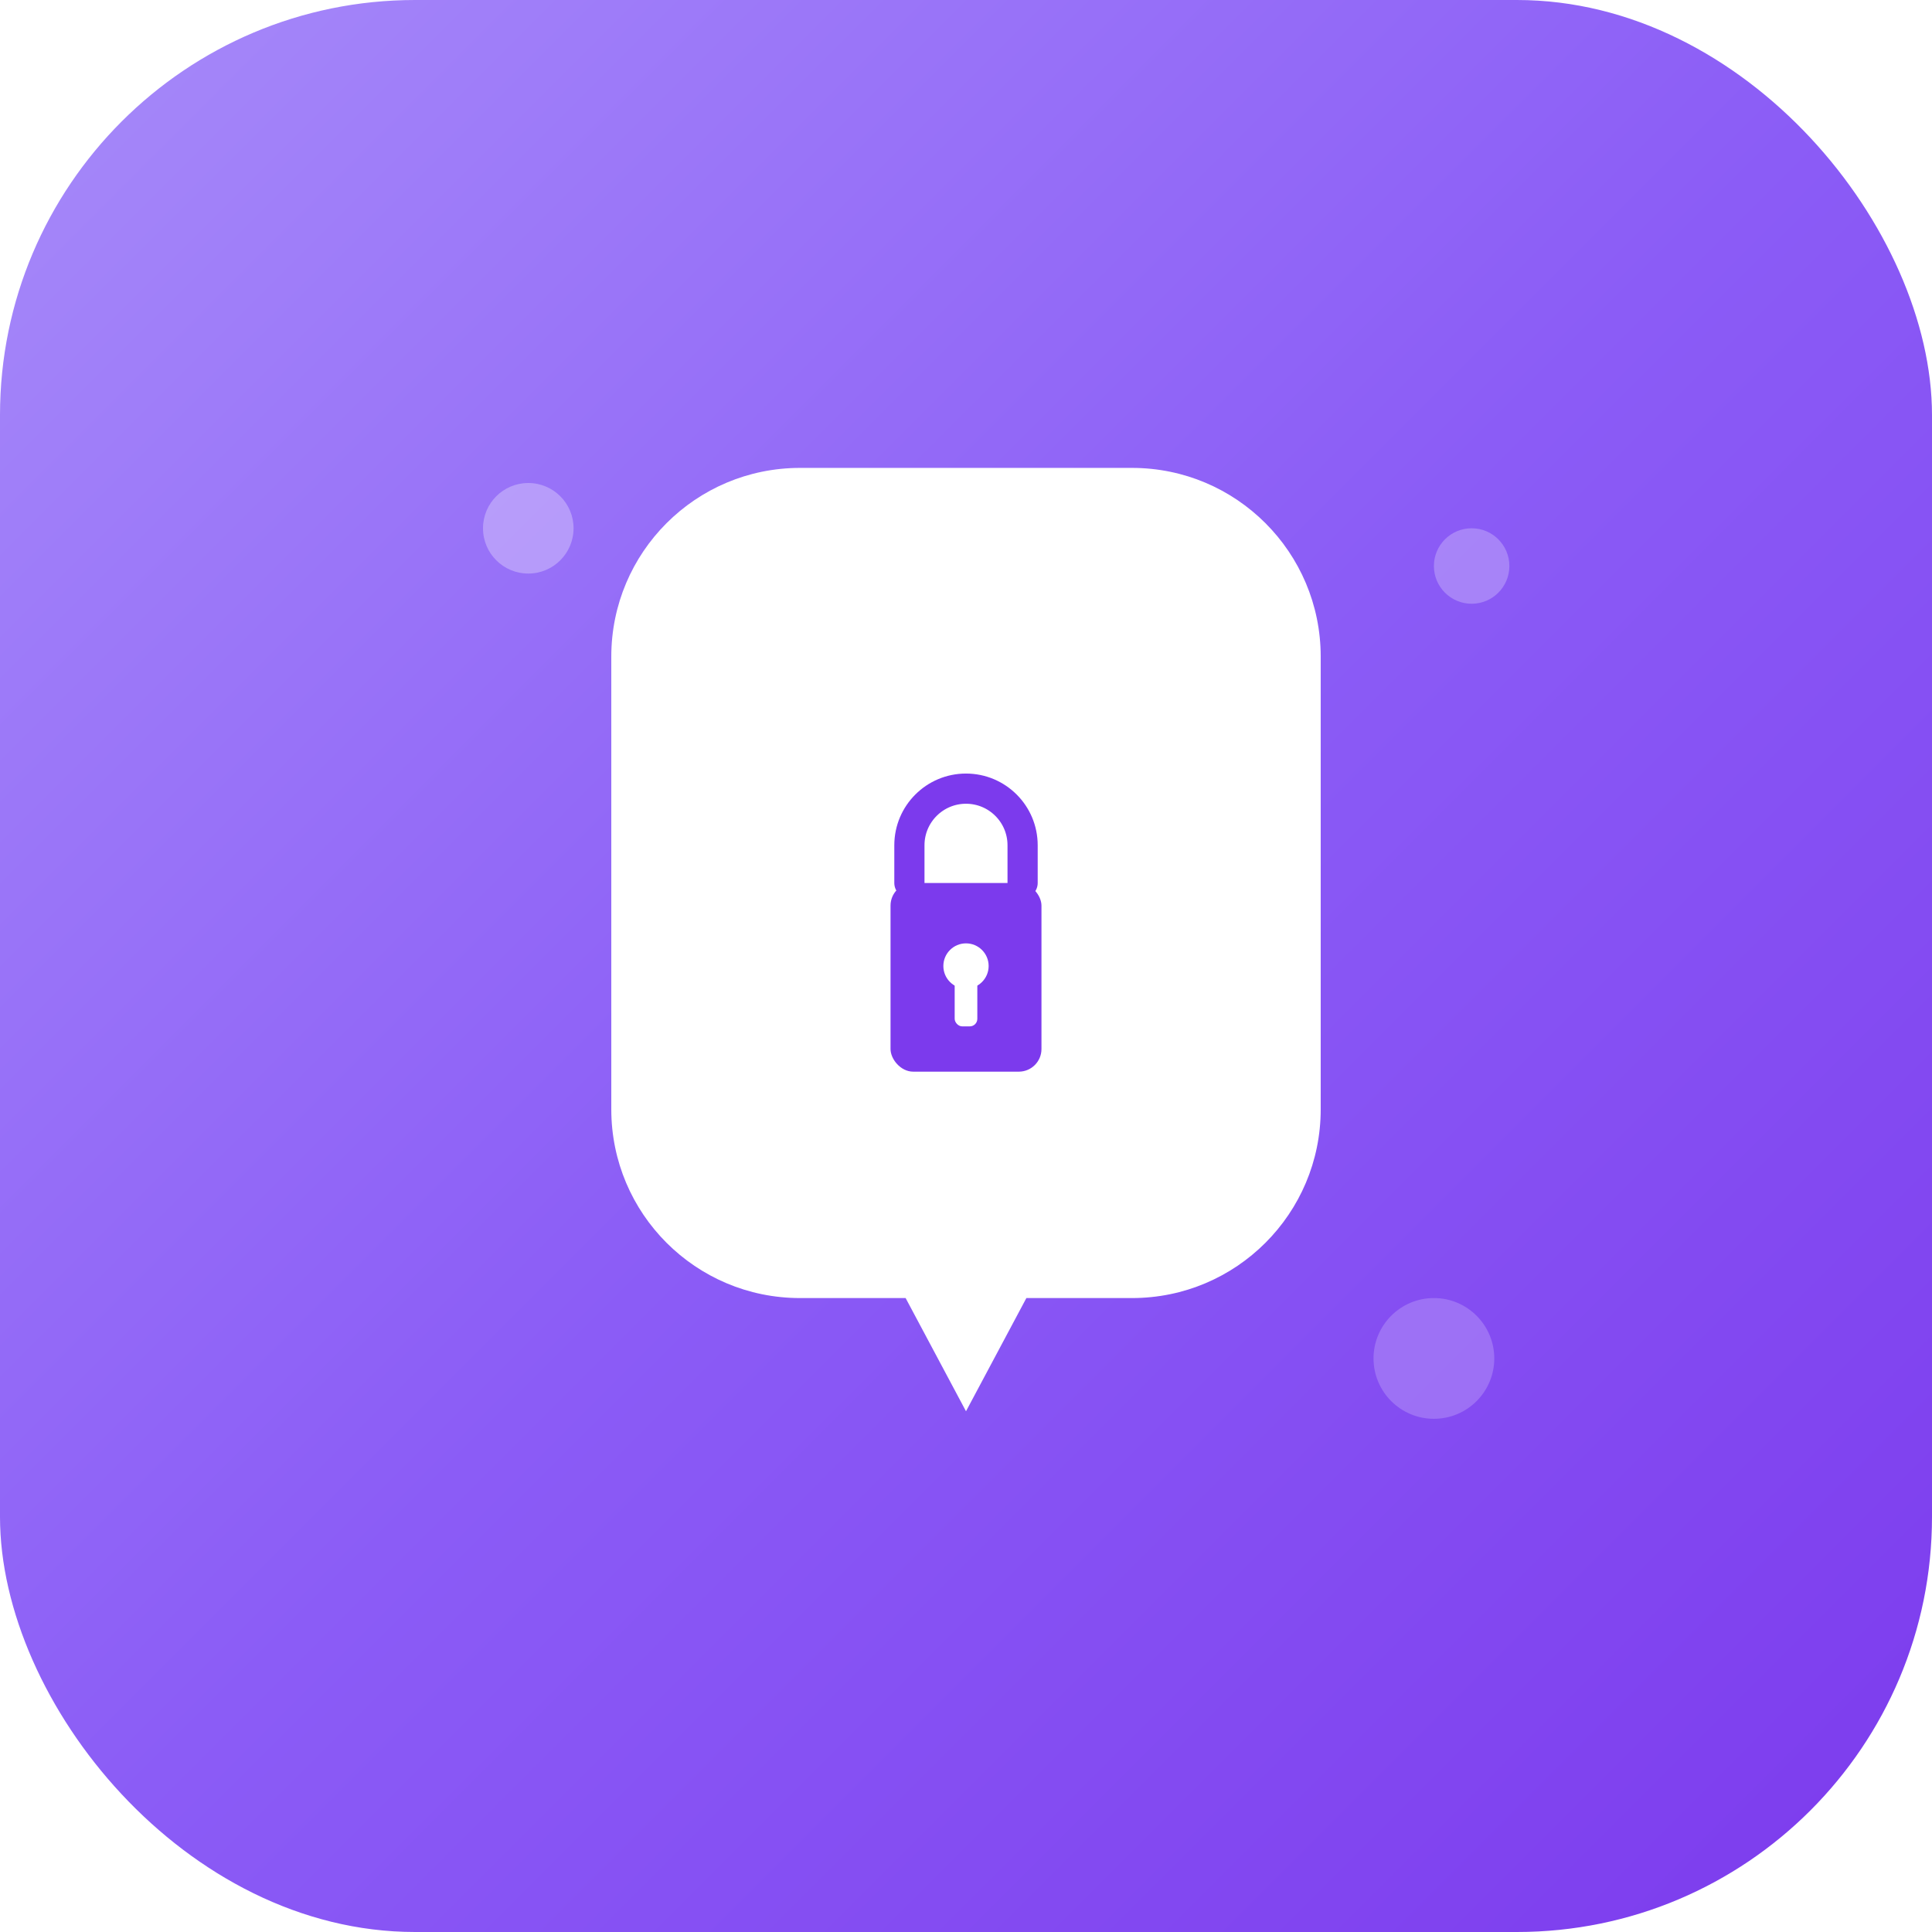 <svg width="512" height="512" viewBox="0 0 512 512" fill="none" xmlns="http://www.w3.org/2000/svg">
  <!-- Background with smooth gradient -->
  <rect width="512" height="512" rx="110" fill="url(#gradient)"/>
  <defs>
    <linearGradient id="gradient" x1="0" y1="0" x2="512" y2="512" gradientUnits="userSpaceOnUse">
      <stop offset="0%" stop-color="#A78BFA"/>
      <stop offset="50%" stop-color="#8B5CF6"/>
      <stop offset="100%" stop-color="#7C3AED"/>
    </linearGradient>

    <!-- Shadow for depth -->
    <filter id="shadow" x="-50%" y="-50%" width="200%" height="200%">
      <feGaussianBlur in="SourceAlpha" stdDeviation="8"/>
      <feOffset dx="0" dy="4" result="offsetblur"/>
      <feComponentTransfer>
        <feFuncA type="linear" slope="0.3"/>
      </feComponentTransfer>
      <feMerge>
        <feMergeNode/>
        <feMergeNode in="SourceGraphic"/>
      </feMerge>
    </filter>
  </defs>

  <!-- Main chat bubble with shadow -->
  <g filter="url(#shadow)">
    <!-- Large chat bubble -->
    <path d="M350 170C350 142.386 327.614 120 300 120H212C184.386 120 162 142.386 162 170V290C162 317.614 184.386 340 212 340H240L256 370L272 340H300C327.614 340 350 317.614 350 290V170Z" fill="white"/>

    <!-- Lock icon inside -->
    <g transform="translate(226, 200)">
      <!-- Lock body -->
      <rect x="10" y="30" width="40" height="50" rx="6" fill="#7C3AED"/>

      <!-- Lock shackle -->
      <path d="M15 30V20C15 11.716 21.716 5 30 5C38.284 5 45 11.716 45 20V30" stroke="#7C3AED" stroke-width="8" stroke-linecap="round"/>

      <!-- Keyhole -->
      <circle cx="30" cy="52" r="6" fill="white"/>
      <rect x="27" y="52" width="6" height="16" rx="2" fill="white"/>
    </g>
  </g>

  <!-- Small accent dots for style -->
  <circle cx="140" cy="140" r="12" fill="white" opacity="0.3"/>
  <circle cx="380" cy="360" r="16" fill="white" opacity="0.2"/>
  <circle cx="390" cy="150" r="10" fill="white" opacity="0.25"/>
</svg>
